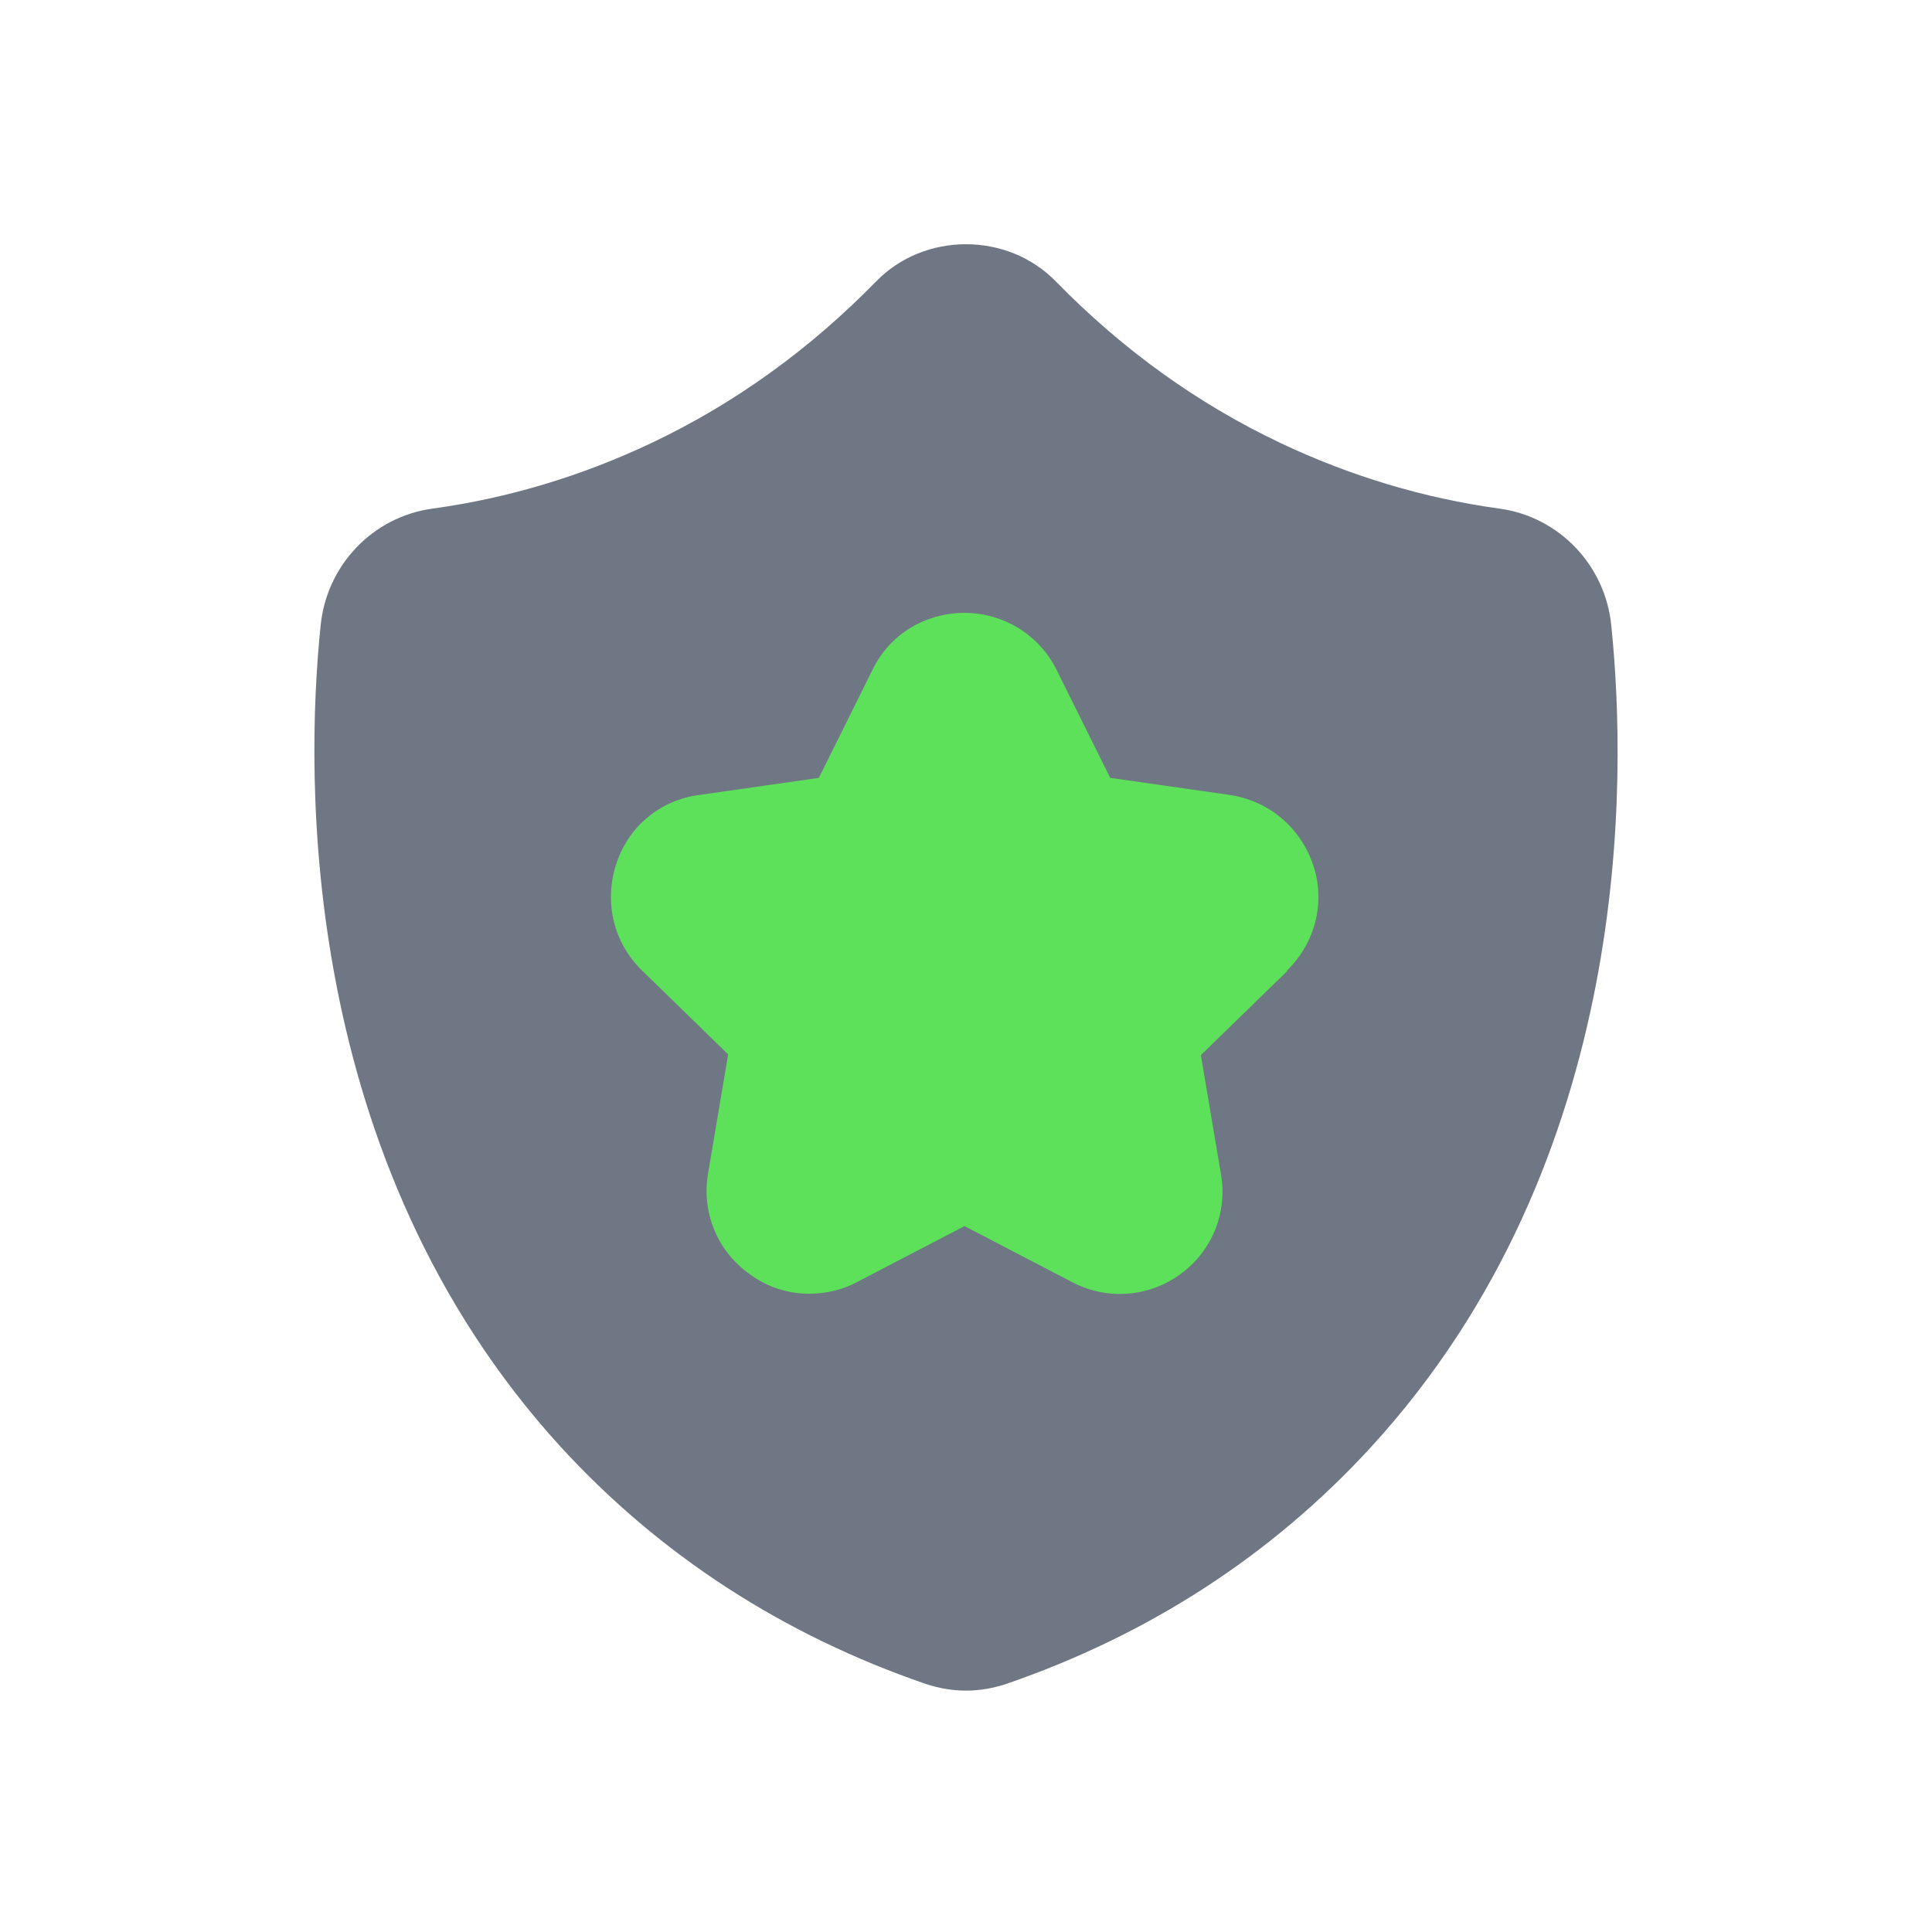 <svg width="48" height="48" viewBox="0 0 48 48" fill="none" xmlns="http://www.w3.org/2000/svg">
<path d="M37.258 12.637C38.737 12.841 39.884 14.043 40.032 15.541C40.42 19.313 40.605 28.818 34.059 35.956C31.599 38.637 28.548 40.616 24.998 41.837C24.665 41.947 24.332 42.003 23.999 42.003C23.666 42.003 23.333 41.947 23 41.837C19.45 40.616 16.399 38.637 13.939 35.956C7.412 28.818 7.578 19.295 7.966 15.541C8.114 14.043 9.261 12.841 10.74 12.637C12.626 12.379 14.457 11.824 16.177 11.01C18.248 10.03 20.116 8.68 21.762 6.997C22.963 5.758 25.035 5.758 26.237 6.997C27.882 8.68 29.75 10.03 31.821 11.01C33.541 11.824 35.372 12.379 37.258 12.637Z" fill="#6E7783"/>
<path d="M29.835 26.214L31.978 24.128V24.109C32.679 23.426 32.938 22.41 32.624 21.487C32.31 20.564 31.534 19.899 30.556 19.751L27.583 19.326L26.253 16.649C25.828 15.781 24.942 15.227 23.963 15.227C22.985 15.227 22.098 15.762 21.673 16.649L20.344 19.326L17.371 19.751C16.392 19.88 15.598 20.545 15.303 21.487C15.007 22.429 15.247 23.426 15.949 24.109L18.091 26.196L17.592 29.15C17.426 30.111 17.814 31.071 18.608 31.643C19.051 31.976 19.568 32.142 20.104 32.142C20.51 32.142 20.935 32.05 21.304 31.846L23.963 30.462L26.622 31.846C27.49 32.308 28.524 32.234 29.319 31.662C30.113 31.089 30.5 30.129 30.334 29.169L29.835 26.214Z" fill="#5EE15A"/>
</svg>
